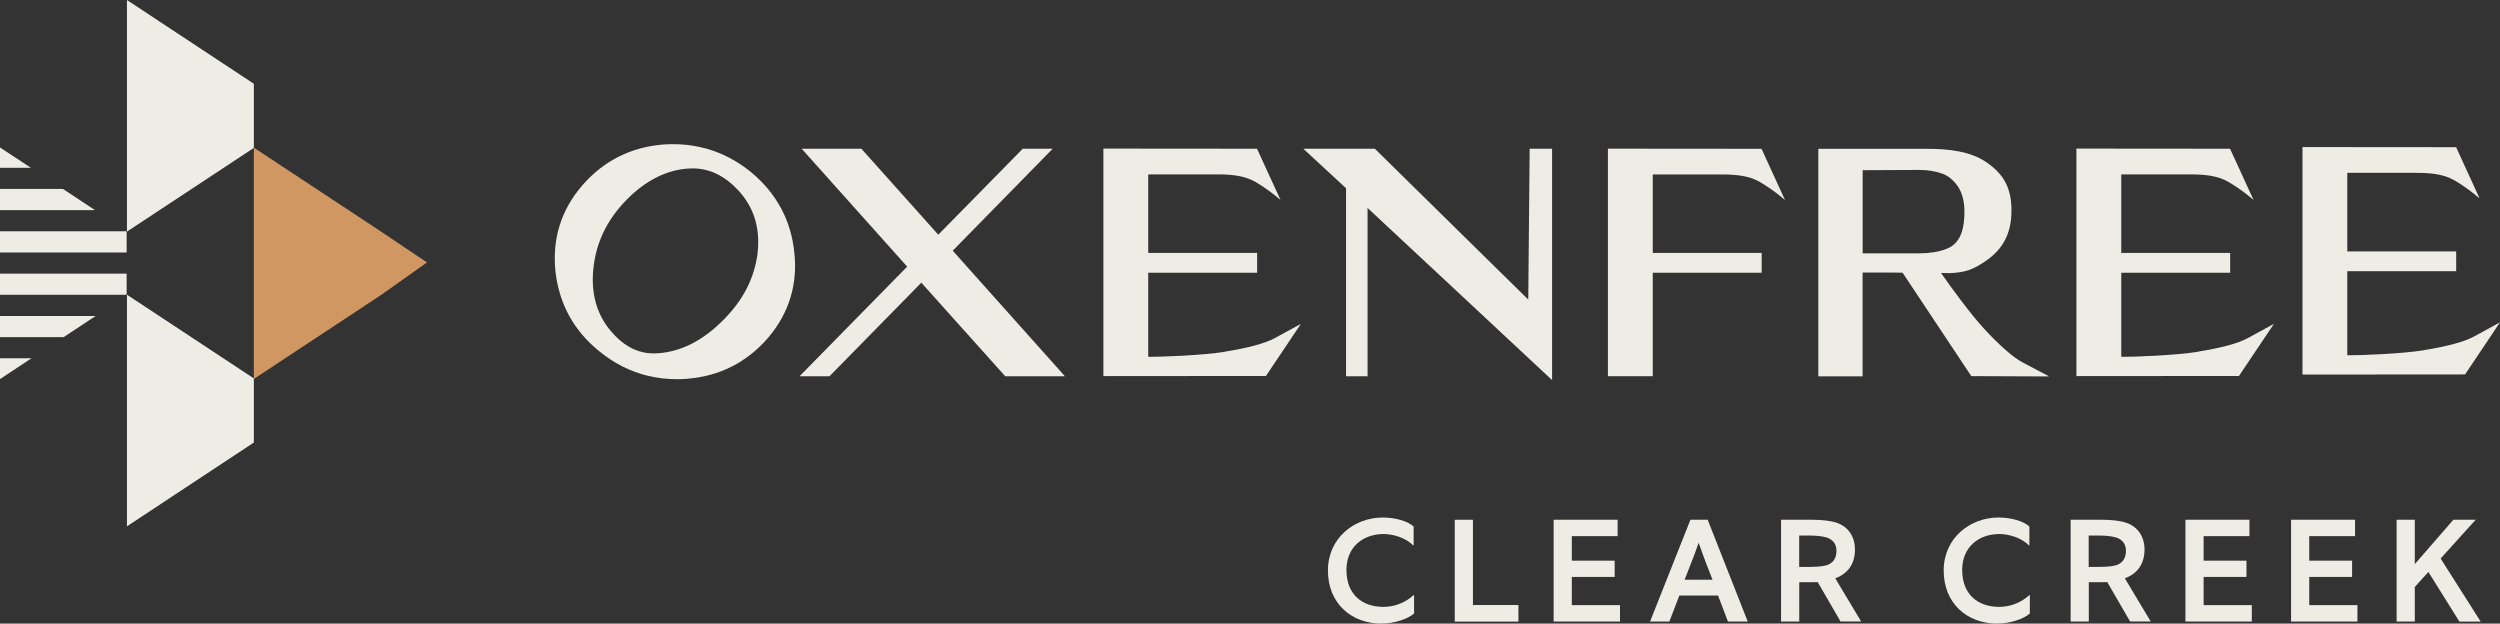<?xml version="1.0" encoding="UTF-8"?><svg id="Layer_1" xmlns="http://www.w3.org/2000/svg" viewBox="0 0 389.12 97.06"><rect x="0" y="0" width="389.12" height="97.06" fill="#333333" stroke="none"/><defs><style>.cls-1{fill:#d09763;}.cls-2{fill:#edede5;}</style></defs><polygon class="cls-2" points="0 26.12 4.81 26.12 0 22.95 0 26.12"/><polygon class="cls-2" points="0 29.41 0 32.71 14.79 32.71 9.8 29.41 0 29.41"/><rect class="cls-2" y="36" width="19.71" height="3.3"/><rect class="cls-2" y="42.59" width="19.71" height="3.29"/><polygon class="cls-2" points="0 49.18 0 52.47 9.91 52.47 14.89 49.18 0 49.18"/><polygon class="cls-2" points="0 55.76 0 59 4.91 55.76 0 55.76"/><polygon class="cls-2" points="19.76 81.92 39.51 68.88 39.51 58.9 19.76 45.87 19.76 81.92"/><polygon class="cls-2" points="19.76 0 19.76 36.05 39.51 23.02 39.51 13.04 19.76 0"/><polygon class="cls-1" points="59.24 45.96 39.51 58.98 39.51 22.98 59.24 36 66.46 40.85 59.24 45.96"/><path class="cls-2" d="M117.94,39.25c-.49,4.03-2.27,7.51-5.46,10.66-3.1,3.1-6.46,4.81-10,5.07-.25.02-.5.03-.74.03-.18,0-.35,0-.52-.02-2.32-.16-4.4-1.34-6.21-3.54-2.18-2.61-3.07-5.91-2.64-9.78.44-4,2.12-7.45,5.13-10.55,2.93-2.98,6.13-4.62,9.51-4.88.27-.02.54-.03.8-.03,2.63,0,4.97,1.13,7.14,3.46,2.39,2.61,3.37,5.75,2.98,9.58M123.63,39.28c-.5-4.98-2.76-9.18-6.72-12.48-1.8-1.46-3.73-2.56-5.78-3.29h0c-.75-.27-1.52-.49-2.31-.65-1.3-.28-2.66-.42-4.04-.42-.49,0-1,.02-1.52.05-5.06.4-9.31,2.54-12.62,6.36-3.29,3.8-4.7,8.28-4.19,13.35.56,5.06,2.85,9.26,6.81,12.46,2.32,1.9,4.87,3.19,7.64,3.85h.03c1.43.34,2.93.51,4.47.51.49,0,1-.02,1.52-.06,5.06-.4,9.31-2.54,12.62-6.37,3.27-3.84,4.65-8.32,4.09-13.33"/><polygon class="cls-2" points="156.46 58.56 143.4 44 129.11 58.56 124.45 58.56 141.2 41.5 124.78 23.15 134.07 23.15 146.04 36.53 159.19 23.15 163.85 23.15 148.29 39.02 165.75 58.56 156.46 58.56"/><path class="cls-2" d="M190.62,54.76c-3.37.54-9.86.8-11.9.78v-13.09h16.95v-3.08h-16.95v-12.23h10.53c2.14,0,4.35.11,6.22,1.21,1.36.8,2.64,1.75,3.84,2.77l-3.66-7.97-23.91-.02v35.41l25.3-.02,5.44-8.11-4.05,2.21c-1.5.82-4.12,1.53-7.81,2.12"/><path class="cls-2" d="M342.07,54.76c-3.37.54-9.86.8-11.9.78v-13.09h16.95v-3.08h-16.95v-12.23h10.53c2.14,0,4.35.11,6.22,1.21,1.36.8,2.64,1.75,3.84,2.77l-3.66-7.97-23.91-.02v35.41l25.3-.02,5.44-8.11-4.05,2.21c-1.5.82-4.12,1.53-7.81,2.12"/><path class="cls-2" d="M377.25,54.52c-3.37.54-9.86.8-11.9.78v-13.09h16.95v-3.08h-16.95v-12.23h10.53c2.14,0,4.35.11,6.22,1.21,1.36.8,2.64,1.75,3.84,2.77l-3.65-7.97-23.91-.02v35.41l25.3-.02,5.44-8.11-4.05,2.21c-1.5.82-4.12,1.53-7.81,2.12"/><path class="cls-2" d="M257.24,27.15h10.53c2.14,0,4.35.11,6.22,1.21,1.36.8,2.64,1.75,3.84,2.77l-3.65-7.97-23.91-.02v35.41h6.98v-16.1h16.95v-3.08h-16.95v-12.23l-.01.01Z"/><path class="cls-2" d="M289.92,39.43v-12.94l8.84-.04c1.28,0,2.52.2,3.59.59.88.32,1.67.96,2.4,1.98.67,1.03,1.01,2.35,1.01,3.91,0,2.29-.39,4.88-2.77,5.8-1.3.51-2.81.7-4.19.7h-8.88ZM318.93,58.58l-4.08-2.15c-1.51-.8-3.56-2.59-6.09-5.33-2-2.17-5.11-6.39-6.64-8.61l1.41.02c2.28-.11,3.48-.47,5.56-1.9,2.76-1.89,3.99-4.39,3.99-7.83s-1.13-5.61-3.83-7.48c-2.53-1.76-5.86-2.14-9.45-2.14h-16.78v35.41h6.89v-16.15h4.48l1.74.02,10.7,16.1,12.08.05.02-.01Z"/><polygon class="cls-2" points="238.09 23.15 237.87 46.63 213.99 23.15 202.86 23.15 209.51 29.3 209.51 58.56 212.86 58.56 212.86 32.37 241.58 59.16 241.58 23.15 238.09 23.15"/><path class="cls-2" d="M215.04,97.06c-4.74,0-8.35-3.17-8.35-8.26s4.14-8.25,8.53-8.25c1.89,0,3.86.53,4.81,1.4v2.92h-.09c-1.08-1.1-2.97-1.75-4.6-1.75-3.08,0-5.77,1.93-5.77,5.59,0,3.93,2.58,5.75,5.75,5.75,1.91,0,3.52-.76,4.69-1.82h.09v2.85c-.97.85-3.06,1.56-5.06,1.56v.01Z"/><path class="cls-2" d="M226.43,96.74v-15.84h2.83v13.27h7.08v2.58h-9.91v-.01Z"/><path class="cls-2" d="M241.82,96.74v-15.84h9.96v2.55h-7.13v3.82h6.67v2.53h-6.67v4.39h7.5v2.55h-10.33Z"/><path class="cls-2" d="M256.83,96.74l6.28-15.84h2.69l6.23,15.84h-3.08l-1.54-4.05h-6.02l-1.56,4.05h-3ZM266.55,90.23c-1.59-4.05-1.77-4.67-2.16-5.75-.37,1.08-.57,1.68-2.18,5.75h4.35-.01Z"/><path class="cls-2" d="M286.48,96.74l-3.56-6.14c-.35.02-.71.02-1.08.02h-1.79v6.12h-2.83v-15.84h4.83c1.59,0,2.94.16,3.86.48,1.68.58,2.81,2.05,2.81,4.16,0,2.3-1.17,3.77-3.06,4.48l4.02,6.71h-3.2v.01ZM281.84,88.23c1.27,0,2.23-.12,2.78-.37.8-.39,1.22-1.06,1.22-2.16,0-1.01-.55-1.68-1.4-2-.6-.21-1.61-.34-2.58-.34h-1.82v4.88h1.79l.01-.01Z"/><path class="cls-2" d="M310.88,97.06c-4.74,0-8.35-3.17-8.35-8.26s4.14-8.25,8.53-8.25c1.89,0,3.86.53,4.81,1.4v2.92h-.09c-1.08-1.1-2.97-1.75-4.6-1.75-3.08,0-5.77,1.93-5.77,5.59,0,3.93,2.58,5.75,5.75,5.75,1.91,0,3.52-.76,4.69-1.82h.09v2.85c-.97.85-3.06,1.56-5.06,1.56v.01Z"/><path class="cls-2" d="M331.55,96.74l-3.56-6.14c-.35.02-.71.02-1.08.02h-1.79v6.12h-2.83v-15.84h4.83c1.59,0,2.94.16,3.86.48,1.68.58,2.81,2.05,2.81,4.16,0,2.3-1.17,3.77-3.06,4.48l4.02,6.71h-3.2v.01ZM326.9,88.23c1.27,0,2.23-.12,2.78-.37.8-.39,1.22-1.06,1.22-2.16,0-1.01-.55-1.68-1.4-2-.6-.21-1.61-.34-2.58-.34h-1.82v4.88h1.79l.01-.01Z"/><path class="cls-2" d="M340.16,96.74v-15.84h9.96v2.55h-7.13v3.82h6.67v2.53h-6.67v4.39h7.5v2.55h-10.33Z"/><path class="cls-2" d="M356.6,96.74v-15.84h9.96v2.55h-7.13v3.82h6.67v2.53h-6.67v4.39h7.5v2.55h-10.33Z"/><path class="cls-2" d="M377.98,89.01l-2.12,2.35v5.38h-2.83v-15.84h2.83v6.9l6-6.9h3.47l-5.45,6.03,6.23,9.82h-3.31l-4.83-7.73.01-.01Z"/></svg>